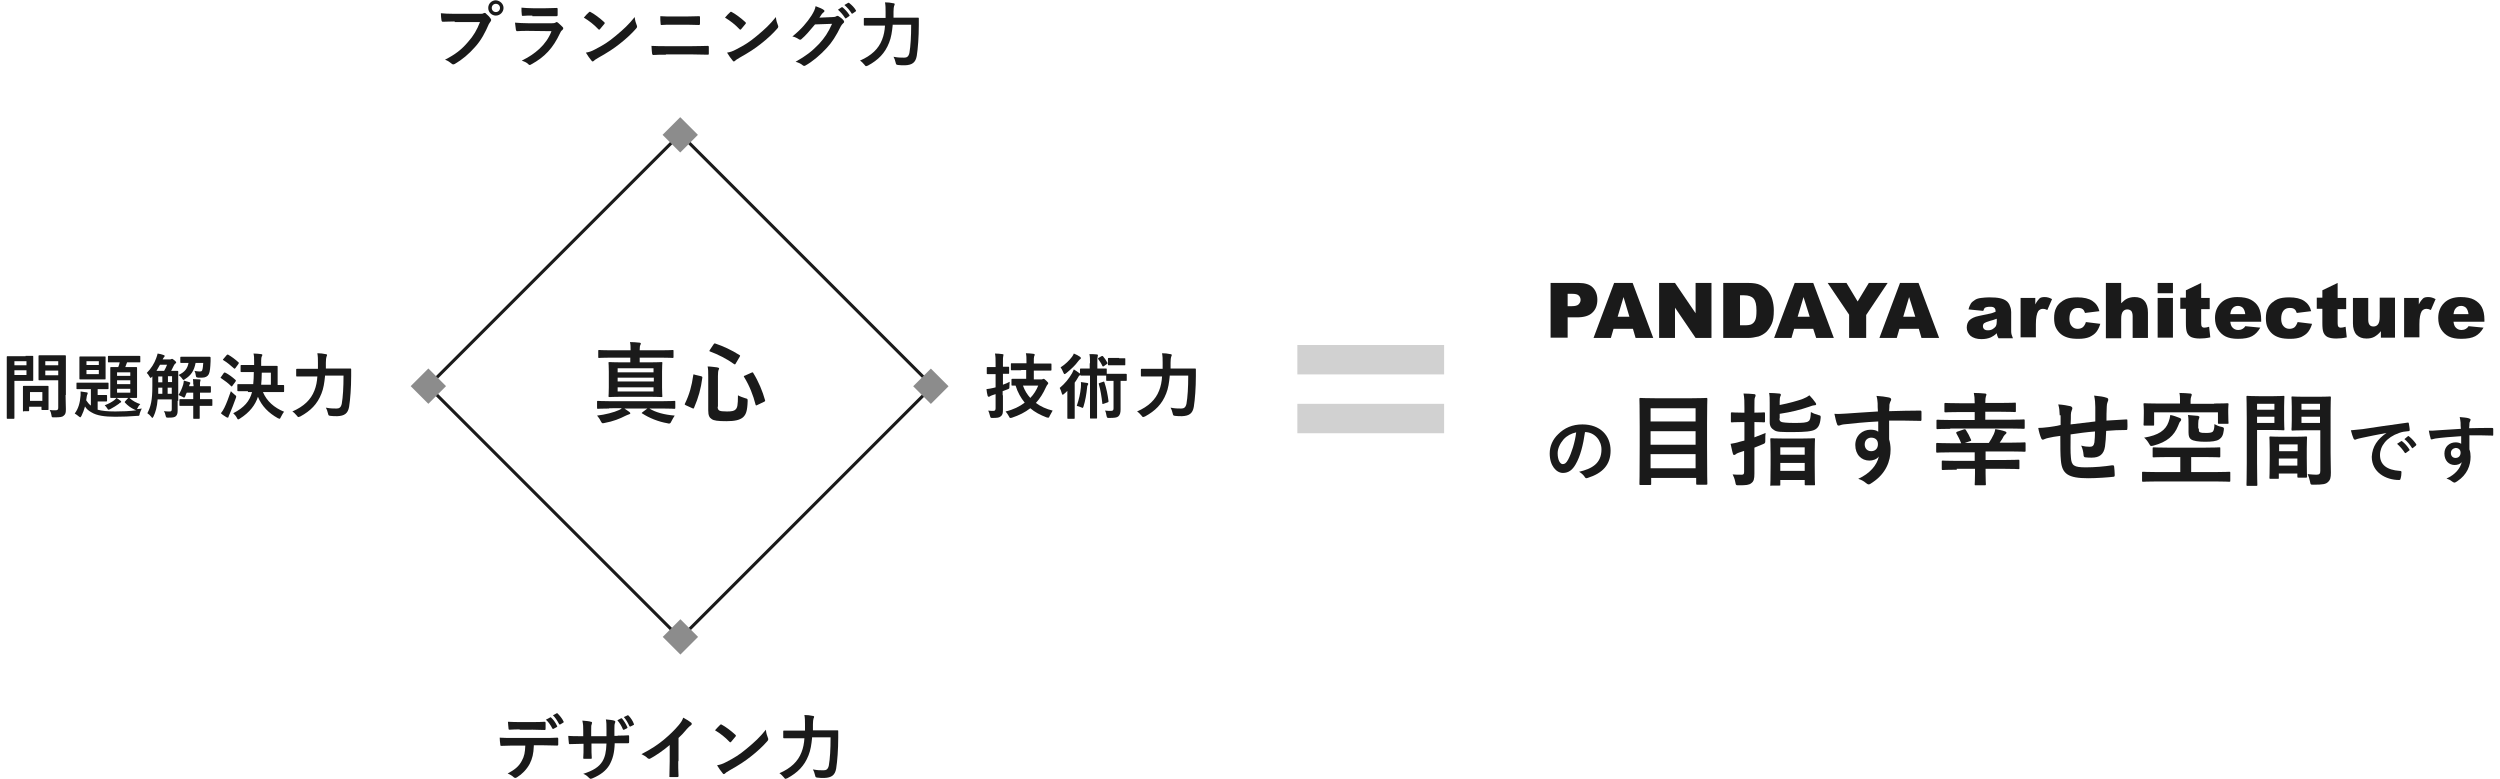 <?xml version="1.0" encoding="UTF-8"?>
<svg xmlns="http://www.w3.org/2000/svg" xmlns:xlink="http://www.w3.org/1999/xlink" version="1.0" id="レイヤー_1" x="0px" y="0px" width="850px" height="265px" viewBox="0 0 850 265" xml:space="preserve">
<g>
	<g>
		<rect x="441.1" y="117.3" fill="#D1D1D1" width="49.9" height="10"></rect>
		<rect x="441.1" y="137.3" fill="#D1D1D1" width="49.9" height="10"></rect>
	</g>
	<g>
		<path fill="#1A1A1A" d="M527.2,96.2h9.6c2.1,0,3.7,0.5,4.7,1.5s1.6,2.4,1.6,4.2c0,1.9-0.6,3.4-1.7,4.4c-1.1,1.1-2.9,1.6-5.2,1.6    H533v6.9h-5.8V96.2z M533,104.1h1.4c1.1,0,1.9-0.2,2.3-0.6s0.7-0.9,0.7-1.5c0-0.6-0.2-1.1-0.6-1.5s-1.1-0.6-2.2-0.6H533V104.1z"></path>
		<path fill="#1A1A1A" d="M555.2,111.8h-6.6l-0.9,3.1h-5.9l7-18.7h6.3l7,18.7h-6L555.2,111.8z M554,107.7L552,101l-2,6.7H554z"></path>
		<path fill="#1A1A1A" d="M564.1,96.2h5.4l7,10.3V96.2h5.4v18.7h-5.4l-7-10.3v10.3h-5.4V96.2z"></path>
		<path fill="#1A1A1A" d="M585.8,96.2h8.6c1.7,0,3.1,0.2,4.1,0.7s1.9,1.1,2.6,2c0.7,0.9,1.2,1.9,1.5,3c0.3,1.1,0.5,2.3,0.5,3.6    c0,2-0.2,3.5-0.7,4.6c-0.5,1.1-1.1,2-1.9,2.8c-0.8,0.7-1.7,1.2-2.6,1.5c-1.3,0.3-2.4,0.5-3.4,0.5h-8.6V96.2z M591.6,100.4v10.2    h1.4c1.2,0,2.1-0.1,2.6-0.4s0.9-0.7,1.2-1.4c0.3-0.7,0.4-1.7,0.4-3.2c0-2-0.3-3.3-1-4.1c-0.6-0.7-1.7-1.1-3.2-1.1H591.6z"></path>
		<path fill="#1A1A1A" d="M616.5,111.8H610l-0.9,3.1h-5.9l7-18.7h6.3l7,18.7h-6L616.5,111.8z M615.3,107.7l-2.1-6.7l-2,6.7H615.3z"></path>
		<path fill="#1A1A1A" d="M621.4,96.2h6.4l3.8,6.3l3.8-6.3h6.4l-7.3,10.9v7.8h-5.8V107L621.4,96.2z"></path>
		<path fill="#1A1A1A" d="M652.4,111.8h-6.6l-0.9,3.1h-5.9l7-18.7h6.3l7,18.7h-6L652.4,111.8z M651.2,107.7l-2.1-6.7l-2,6.7H651.2z"></path>
		<path fill="#1A1A1A" d="M674.3,105.7l-5-0.5c0.2-0.9,0.5-1.5,0.8-2s0.9-0.9,1.5-1.3c0.5-0.3,1.1-0.5,2-0.6s1.7-0.2,2.7-0.2    c1.6,0,2.8,0.1,3.7,0.3c0.9,0.2,1.7,0.5,2.4,1.1c0.4,0.4,0.8,0.9,1,1.6c0.3,0.7,0.4,1.4,0.4,2v6c0,0.6,0,1.1,0.1,1.5    c0.1,0.4,0.3,0.8,0.5,1.4h-4.9c-0.2-0.3-0.3-0.6-0.4-0.8s-0.1-0.5-0.2-0.9c-0.7,0.7-1.4,1.1-2,1.4c-0.9,0.4-2,0.6-3.2,0.6    c-1.6,0-2.8-0.4-3.7-1.1c-0.8-0.7-1.3-1.7-1.3-2.8c0-1,0.3-1.9,0.9-2.5s1.7-1.2,3.3-1.5c1.9-0.4,3.2-0.7,3.8-0.8s1.2-0.4,1.8-0.6    c0-0.6-0.1-1.1-0.4-1.3c-0.3-0.3-0.7-0.4-1.4-0.4c-0.8,0-1.5,0.1-1.9,0.4C674.8,104.7,674.5,105.1,674.3,105.7z M678.8,108.4    c-0.7,0.3-1.5,0.5-2.2,0.7c-1.1,0.3-1.7,0.6-2,0.8c-0.3,0.3-0.4,0.6-0.4,1c0,0.4,0.1,0.7,0.4,1c0.3,0.3,0.7,0.4,1.3,0.4    c0.6,0,1.1-0.1,1.6-0.4c0.5-0.3,0.8-0.6,1.1-1c0.2-0.4,0.3-0.9,0.3-1.6V108.4z"></path>
		<path fill="#1A1A1A" d="M687.1,101.3h4.9v2.2c0.5-1,1-1.6,1.4-2s1.1-0.5,1.8-0.5c0.8,0,1.6,0.2,2.5,0.7l-1.6,3.7    c-0.6-0.3-1.1-0.4-1.5-0.4c-0.7,0-1.2,0.3-1.6,0.8c-0.5,0.8-0.8,2.3-0.8,4.4v4.5h-5.2V101.3z"></path>
		<path fill="#1A1A1A" d="M709.2,109.5l4.9,0.6c-0.3,1-0.7,1.9-1.3,2.7s-1.4,1.3-2.4,1.8c-1,0.4-2.2,0.6-3.7,0.6    c-1.4,0-2.6-0.1-3.6-0.4c-1-0.3-1.8-0.7-2.5-1.3c-0.7-0.6-1.2-1.3-1.6-2.1c-0.4-0.8-0.6-1.9-0.6-3.2c0-1.4,0.2-2.6,0.7-3.5    c0.3-0.7,0.8-1.3,1.4-1.8s1.2-0.9,1.9-1.2c1-0.4,2.3-0.6,3.9-0.6c2.2,0,3.9,0.4,5.1,1.2s2,1.9,2.4,3.5l-4.9,0.6    c-0.2-0.6-0.4-1-0.8-1.3c-0.4-0.3-0.9-0.4-1.6-0.4c-0.9,0-1.6,0.3-2.1,0.9c-0.5,0.6-0.8,1.5-0.8,2.8c0,1.1,0.3,2,0.8,2.5    c0.5,0.6,1.2,0.9,2,0.9c0.7,0,1.3-0.2,1.7-0.5S709,110.3,709.2,109.5z"></path>
		<path fill="#1A1A1A" d="M716,96.2h5.2v6.9c0.7-0.7,1.4-1.3,2.1-1.6c0.7-0.3,1.5-0.5,2.5-0.5c1.4,0,2.5,0.4,3.3,1.3    c0.8,0.9,1.2,2.2,1.2,4v8.6h-5.2v-7.4c0-0.8-0.2-1.5-0.5-1.8s-0.8-0.5-1.3-0.5c-0.6,0-1.1,0.2-1.5,0.7s-0.6,1.3-0.6,2.6v6.5H716    V96.2z"></path>
		<path fill="#1A1A1A" d="M733.6,96.2h5.2v3.5h-5.2V96.2z M733.6,101.3h5.2v13.5h-5.2V101.3z"></path>
		<path fill="#1A1A1A" d="M748.4,96.2v5.1h2.9v3.8h-2.9v4.8c0,0.6,0.1,1,0.2,1.1c0.2,0.3,0.5,0.4,0.9,0.4c0.4,0,0.9-0.1,1.6-0.3    l0.4,3.6c-1.3,0.3-2.5,0.4-3.6,0.4c-1.3,0-2.2-0.2-2.9-0.5c-0.6-0.3-1.1-0.8-1.4-1.5c-0.3-0.7-0.4-1.8-0.4-3.3v-4.8h-1.9v-3.8h1.9    v-2.5L748.4,96.2z"></path>
		<path fill="#1A1A1A" d="M768.7,109.4h-10.4c0.1,0.8,0.3,1.5,0.7,1.9c0.5,0.6,1.2,0.9,2,0.9c0.5,0,1-0.1,1.5-0.4    c0.3-0.2,0.6-0.4,0.9-0.9l5.1,0.5c-0.8,1.4-1.7,2.3-2.8,2.9c-1.1,0.6-2.7,0.9-4.8,0.9c-1.8,0-3.2-0.3-4.2-0.8    c-1-0.5-1.9-1.3-2.6-2.4c-0.7-1.1-1-2.4-1-3.9c0-2.1,0.7-3.8,2-5.1s3.2-2,5.6-2c1.9,0,3.5,0.3,4.6,0.9c1.1,0.6,2,1.4,2.6,2.5    c0.6,1.1,0.9,2.6,0.9,4.3V109.4z M763.4,106.9c-0.1-1-0.4-1.7-0.8-2.2c-0.4-0.4-1-0.7-1.7-0.7c-0.8,0-1.5,0.3-2,1    c-0.3,0.4-0.5,1-0.6,1.8H763.4z"></path>
		<path fill="#1A1A1A" d="M781.2,109.5l4.9,0.6c-0.3,1-0.7,1.9-1.3,2.7s-1.4,1.3-2.4,1.8c-1,0.4-2.2,0.6-3.7,0.6    c-1.4,0-2.6-0.1-3.6-0.4c-1-0.3-1.8-0.7-2.5-1.3c-0.7-0.6-1.2-1.3-1.6-2.1c-0.4-0.8-0.6-1.9-0.6-3.2c0-1.4,0.2-2.6,0.7-3.5    c0.3-0.7,0.8-1.3,1.4-1.8s1.2-0.9,1.9-1.2c1-0.4,2.3-0.6,3.9-0.6c2.2,0,3.9,0.4,5.1,1.2s2,1.9,2.4,3.5l-4.9,0.6    c-0.2-0.6-0.4-1-0.8-1.3c-0.4-0.3-0.9-0.4-1.6-0.4c-0.9,0-1.6,0.3-2.1,0.9c-0.5,0.6-0.8,1.5-0.8,2.8c0,1.1,0.3,2,0.8,2.5    c0.5,0.6,1.2,0.9,2,0.9c0.7,0,1.3-0.2,1.7-0.5S780.9,110.3,781.2,109.5z"></path>
		<path fill="#1A1A1A" d="M794.8,96.2v5.1h2.9v3.8h-2.9v4.8c0,0.6,0.1,1,0.2,1.1c0.2,0.3,0.5,0.4,0.9,0.4c0.4,0,0.9-0.1,1.6-0.3    l0.4,3.6c-1.3,0.3-2.5,0.4-3.6,0.4c-1.3,0-2.2-0.2-2.9-0.5c-0.6-0.3-1.1-0.8-1.4-1.5c-0.3-0.7-0.4-1.8-0.4-3.3v-4.8h-1.9v-3.8h1.9    v-2.5L794.8,96.2z"></path>
		<path fill="#1A1A1A" d="M814.3,114.8h-4.8v-2.2c-0.7,0.9-1.5,1.5-2.2,1.9c-0.7,0.4-1.6,0.6-2.7,0.6c-1.4,0-2.5-0.4-3.4-1.3    c-0.8-0.9-1.2-2.2-1.2-3.9v-8.6h5.2v7.4c0,0.9,0.2,1.5,0.5,1.8c0.3,0.4,0.8,0.5,1.3,0.5c0.6,0,1.1-0.2,1.5-0.7    c0.4-0.5,0.6-1.3,0.6-2.6v-6.5h5.2V114.8z"></path>
		<path fill="#1A1A1A" d="M817.5,101.3h4.9v2.2c0.5-1,1-1.6,1.4-2s1.1-0.5,1.8-0.5c0.8,0,1.6,0.2,2.5,0.7l-1.6,3.7    c-0.6-0.3-1.1-0.4-1.5-0.4c-0.7,0-1.2,0.3-1.6,0.8c-0.5,0.8-0.8,2.3-0.8,4.4v4.5h-5.2V101.3z"></path>
		<path fill="#1A1A1A" d="M844.6,109.4h-10.4c0.1,0.8,0.3,1.5,0.7,1.9c0.5,0.6,1.2,0.9,2,0.9c0.5,0,1-0.1,1.5-0.4    c0.3-0.2,0.6-0.4,0.9-0.9l5.1,0.5c-0.8,1.4-1.7,2.3-2.8,2.9c-1.1,0.6-2.7,0.9-4.8,0.9c-1.8,0-3.2-0.3-4.2-0.8    c-1-0.5-1.9-1.3-2.6-2.4c-0.7-1.1-1-2.4-1-3.9c0-2.1,0.7-3.8,2-5.1s3.2-2,5.6-2c1.9,0,3.5,0.3,4.6,0.9c1.1,0.6,2,1.4,2.6,2.5    c0.6,1.1,0.9,2.6,0.9,4.3V109.4z M839.3,106.9c-0.1-1-0.4-1.7-0.8-2.2c-0.4-0.4-1-0.7-1.7-0.7c-0.8,0-1.5,0.3-2,1    c-0.3,0.4-0.5,1-0.6,1.8H839.3z"></path>
	</g>
	<g>
		<g>
			<g>
				<path fill="#1A1A1A" d="M557.8,164.9c-0.3,0-0.4,0-0.4-0.4c0-0.2,0.1-2.5,0.1-12.8V145c0-6.8-0.1-9.1-0.1-9.3      c0-0.3,0-0.4,0.4-0.4c0.2,0,1.4,0.1,4.8,0.1h12.7c3.3,0,4.5-0.1,4.8-0.1c0.3,0,0.4,0,0.4,0.4c0,0.2-0.1,2.5-0.1,8.2v7.8      c0,10.3,0.1,12.5,0.1,12.7c0,0.3,0,0.4-0.4,0.4h-3c-0.3,0-0.4,0-0.4-0.4v-1.9h-15.3v2c0,0.3,0,0.4-0.4,0.4H557.8z M561.2,143.3      h15.3v-4.5h-15.3V143.3z M576.5,151.2v-4.6h-15.3v4.6H576.5z M576.5,159.2v-4.8h-15.3v4.8H576.5z"></path>
				<path fill="#1A1A1A" d="M596.5,154c0,2.4,0,5.3,0,7c0,1.8-0.2,2.7-1.1,3.3c-0.7,0.6-1.8,0.7-4.1,0.7c-1.1,0-1.1,0-1.3-1.1      c-0.2-1.1-0.6-2-0.9-2.6c0.9,0.1,1.8,0.1,3,0.1c0.7,0,0.9-0.2,0.9-1v-7.1l-1.8,0.6c-0.6,0.2-0.9,0.4-1.1,0.6      c-0.2,0.1-0.4,0.2-0.5,0.2c-0.2,0-0.3-0.1-0.4-0.4c-0.3-0.9-0.5-2.2-0.8-3.4c1.1-0.2,1.9-0.3,3.1-0.7c0.5-0.1,1-0.3,1.6-0.4      v-6.3h-0.8c-2.4,0-3.2,0.1-3.4,0.1c-0.4,0-0.4,0-0.4-0.4v-2.6c0-0.3,0-0.4,0.4-0.4c0.2,0,1,0.1,3.4,0.1h0.8v-1.6      c0-2.2,0-3.3-0.3-4.9c1.3,0,2.5,0.1,3.6,0.2c0.3,0,0.5,0.2,0.5,0.4c0,0.3-0.1,0.5-0.2,0.7c-0.2,0.4-0.2,1.1-0.2,3.5v1.7      c2.3,0,3-0.1,3.2-0.1c0.3,0,0.4,0,0.4,0.4v2.6c0,0.3,0,0.4-0.4,0.4c-0.2,0-1-0.1-3.2-0.1v5.2c1.3-0.5,2.6-1,3.8-1.5      c-0.1,0.6-0.1,1.5-0.1,2.4c0,1.1,0,1.1-1,1.5l-2.7,1.1V154z M605,142.3c0,0.8,0.3,1,0.8,1.2c0.4,0.1,1.5,0.3,4.3,0.3      c2.8,0,4.2-0.1,4.8-0.6c0.6-0.4,0.7-1.2,0.8-3.1c0.7,0.4,1.4,0.7,2.5,1c0.9,0.2,0.9,0.3,0.8,1.2c-0.2,2.1-0.8,3.1-1.8,3.7      c-1.1,0.7-3.7,0.9-7.4,0.9c-4.2,0-5.6,0-6.5-0.6c-1-0.6-1.6-1.3-1.6-2.8v-6.5c0-1.5,0-2.4-0.2-3.4c1.1,0,2.3,0.1,3.4,0.2      c0.4,0,0.6,0.2,0.6,0.4c0,0.3-0.1,0.4-0.2,0.6c-0.1,0.3-0.2,0.5-0.2,1.8v1.1c3.1-0.6,6-1.4,7.9-2.1c1-0.4,1.7-0.8,2.2-1.2      c0.8,0.8,1.4,1.6,2,2.4c0.2,0.3,0.3,0.4,0.3,0.6c0,0.3-0.2,0.4-0.7,0.4c-0.3,0-0.9,0.2-1.7,0.5c-2.9,1-6,1.8-10,2.4V142.3z       M602.2,165.2c-0.3,0-0.3,0-0.3-0.3c0-0.2,0.1-1.3,0.1-6.9v-3.6c0-3.7-0.1-4.7-0.1-5c0-0.3,0-0.4,0.3-0.4c0.2,0,1.2,0.1,4.1,0.1      h6.3c2.9,0,3.9-0.1,4.1-0.1c0.4,0,0.4,0,0.4,0.4c0,0.2-0.1,1.3-0.1,4.4v4.1c0,5.6,0.1,6.6,0.1,6.8c0,0.3,0,0.3-0.4,0.3H614      c-0.3,0-0.4,0-0.4-0.3v-1.5h-8.3v1.6c0,0.3,0,0.3-0.4,0.3H602.2z M605.3,154.6h8.3v-2.5h-8.3V154.6z M613.6,160.1v-2.7h-8.3v2.7      H613.6z"></path>
				<path fill="#1A1A1A" d="M638.4,137.1c-0.1-1-0.1-1.5-0.4-2.5c1.5,0.1,3.2,0.3,4,0.5c0.6,0.1,1,0.3,1,0.7c0,0.3-0.1,0.4-0.3,0.8      c-0.1,0.2-0.2,0.6-0.3,1c0,0.4,0,0.9-0.1,2.2c3.7-0.1,7.2-0.2,10.5-0.2c0.4,0,0.5,0.1,0.5,0.5c0,0.9,0,1.8,0,2.6      c0,0.4-0.2,0.5-0.6,0.4c-3.6-0.1-6.9-0.1-10.4-0.1c0,2.1,0,4.3,0,6.4c0.3,0.9,0.5,2.3,0.5,3.4c0,4-1.6,8.2-6.1,11.2      c-0.6,0.4-1,0.7-1.3,0.7c-0.3,0-0.7-0.2-1-0.5c-0.8-0.7-1.7-1.1-2.6-1.4c4-1.8,6.4-4.7,7-7.6c-0.7,1-2.1,1.4-3.2,1.4      c-2.7,0-4.8-2-4.8-5.3c0-3.2,2.4-5.2,5.2-5.2c1,0,2.1,0.2,2.6,0.7c0-1.2,0-2.4,0-3.5c-4.3,0.2-9.1,0.7-11.8,1      c-0.8,0.1-1.3,0.4-1.6,0.4c-0.3,0-0.5-0.1-0.6-0.5c-0.3-0.7-0.6-2.1-0.9-3.5c1.3,0.1,2.4,0,4.2-0.1c2.1-0.2,6.5-0.4,10.6-0.7      C638.4,138.9,638.4,138,638.4,137.1z M634,151.1c0,1.5,1,2.3,2.2,2.3c1.3,0,2.3-0.8,2.3-2.4c0-1.4-0.9-2.2-2.3-2.2      C635.2,148.8,634,149.5,634,151.1z"></path>
				<path fill="#1A1A1A" d="M665.3,159.7c-3.4,0-4.4,0.1-4.7,0.1c-0.3,0-0.4,0-0.4-0.4V157c0-0.4,0-0.4,0.4-0.4      c0.2,0,1.3,0.1,4.7,0.1h6.1v-2.9H663c-3,0-4.1,0.1-4.3,0.1c-0.3,0-0.4,0-0.4-0.4V151c0-0.3,0-0.4,0.4-0.4c0.2,0,1.3,0.1,4.3,0.1      h3.8c-0.5-1.3-1.1-2.4-1.6-3.3c-0.2-0.3-0.1-0.4,0.2-0.6l2.3-0.8c0.4-0.1,0.5-0.1,0.7,0.2c0.7,1.1,1.2,2,1.7,3.2      c0.2,0.4,0.1,0.5-0.3,0.6l-1.8,0.6h8.2c0.6-0.9,1.2-1.9,1.7-3c0.2-0.5,0.4-1,0.5-1.7c1.2,0.2,2.3,0.4,3.4,0.8      c0.2,0.1,0.4,0.2,0.4,0.4c0,0.2-0.1,0.4-0.3,0.5c-0.2,0.1-0.4,0.4-0.7,0.8c-0.3,0.7-0.8,1.4-1.3,2.1h4.1c3,0,4.1-0.1,4.3-0.1      c0.3,0,0.4,0,0.4,0.4v2.4c0,0.3,0,0.4-0.4,0.4c-0.2,0-1.3-0.1-4.3-0.1h-8.9v2.9h6.4c3.3,0,4.4-0.1,4.7-0.1c0.3,0,0.4,0,0.4,0.4      v2.4c0,0.4,0,0.4-0.4,0.4c-0.2,0-1.3-0.1-4.7-0.1h-6.4v1.6c0,2.3,0.1,3.4,0.1,3.6c0,0.3,0,0.4-0.4,0.4h-3c-0.4,0-0.4,0-0.4-0.4      c0-0.2,0.1-1.2,0.1-3.6v-1.6H665.3z M663.1,145.8c-3.1,0-4.1,0.1-4.3,0.1c-0.3,0-0.4,0-0.4-0.4v-2.4c0-0.3,0-0.4,0.4-0.4      c0.2,0,1.3,0.1,4.3,0.1h8.3v-2.7h-5.2c-3.4,0-4.5,0.1-4.7,0.1c-0.3,0-0.4,0-0.4-0.4v-2.4c0-0.3,0-0.4,0.4-0.4      c0.2,0,1.4,0.1,4.7,0.1h5.2c0-1.7-0.1-2.5-0.3-3.5c1.3,0,2.7,0.1,3.8,0.2c0.3,0,0.5,0.2,0.5,0.3c0,0.2-0.1,0.4-0.2,0.7      c-0.1,0.3-0.2,0.9-0.2,2.2h5.4c3.4,0,4.5-0.1,4.7-0.1c0.3,0,0.3,0,0.3,0.4v2.4c0,0.3,0,0.4-0.3,0.4c-0.2,0-1.4-0.1-4.7-0.1h-5.4      v2.7h8.7c3.1,0,4.1-0.1,4.3-0.1c0.3,0,0.4,0,0.4,0.4v2.4c0,0.3,0,0.4-0.4,0.4c-0.2,0-1.3-0.1-4.3-0.1H663.1z"></path>
				<path fill="#1A1A1A" d="M700.3,141.2c-0.1-1.8-0.1-2.3-0.5-3.7c1.7,0.1,3.2,0.4,4.1,0.6c0.4,0.1,0.7,0.4,0.7,0.7      c0,0.2-0.1,0.5-0.2,0.7c-0.2,0.5-0.3,1-0.3,1.5c0,0.8,0,2.1-0.1,3.3c2.4-0.3,6-0.7,8.4-1c0-1.7,0-3.6,0-4.9      c0-1.3-0.1-2.6-0.4-3.9c2.1,0.2,3.3,0.4,4.1,0.7c0.5,0.1,0.7,0.3,0.7,0.7c0,0.3-0.1,0.6-0.2,0.7c-0.2,0.6-0.3,1-0.3,1.6      c-0.1,1.9-0.1,3.2-0.1,4.8c2.8-0.2,4.8-0.3,6.7-0.4c0.3,0,0.4,0,0.4,0.3c0,0.9,0.1,1.9,0,2.8c0,0.4-0.1,0.5-0.4,0.5      c-2.3,0-4.5,0.1-6.8,0.3c-0.1,2.3-0.2,4-0.4,5.3c-0.4,2.7-1.9,3.8-4.5,3.8c-0.6,0-1.4,0-2.1-0.1c-0.5,0-0.7-0.3-0.7-0.9      c-0.1-1.1-0.3-2-0.8-3.1c1.1,0.3,2.1,0.4,2.9,0.4c0.9,0,1.4-0.3,1.6-1.5c0.1-1.1,0.2-2.3,0.2-3.7c-2.7,0.2-5.7,0.6-8.3,1      c0,3.8-0.1,5.8,0.1,7.8c0.2,2.8,1,3.4,5.1,3.4c3,0,6.3-0.3,8.9-0.7c0.5,0,0.6,0,0.7,0.4c0.1,0.7,0.2,2.2,0.2,2.9      c0,0.4-0.1,0.6-0.4,0.6c-1.6,0.2-5.8,0.5-8.6,0.5c-6.9,0-8.9-1.5-9.3-6c-0.2-1.9-0.2-4.8-0.2-8.4c-1.7,0.2-2.8,0.4-4.1,0.7      c-0.4,0.1-0.9,0.2-1.5,0.5c-0.4,0.2-0.7,0.1-0.9-0.4c-0.4-0.9-0.8-2.3-1-3.5c0.7,0,2.2-0.1,3.7-0.3c1-0.1,2.6-0.4,3.9-0.7V141.2      z"></path>
				<path fill="#1A1A1A" d="M733,163.7c-3.1,0-4.1,0.1-4.3,0.1c-0.3,0-0.4,0-0.4-0.4v-2.7c0-0.3,0-0.3,0.4-0.3      c0.2,0,1.3,0.1,4.3,0.1h8.3v-5.1h-4.3c-3.3,0-4.5,0.1-4.7,0.1c-0.4,0-0.4,0-0.4-0.4v-2.6c0-0.3,0-0.4,0.4-0.4      c0.2,0,1.4,0.1,4.7,0.1h12.8c3.3,0,4.5-0.1,4.7-0.1c0.4,0,0.4,0,0.4,0.4v2.6c0,0.3,0,0.4-0.4,0.4c-0.2,0-1.4-0.1-4.7-0.1h-4.8      v5.1h8.6c3.1,0,4.1-0.1,4.3-0.1c0.3,0,0.4,0,0.4,0.3v2.7c0,0.3,0,0.4-0.4,0.4c-0.2,0-1.3-0.1-4.3-0.1H733z M752.8,137.2      c3.1,0,4.3-0.1,4.5-0.1c0.3,0,0.4,0,0.4,0.4c0,0.2-0.1,0.8-0.1,1.6v1.2c0,2.8,0.1,3.2,0.1,3.4c0,0.4,0,0.4-0.4,0.4h-2.8      c-0.3,0-0.4,0-0.4-0.4v-3.5h-21.7v4.1c0,0.4,0,0.4-0.4,0.4h-2.8c-0.3,0-0.4,0-0.4-0.4c0-0.2,0.1-0.7,0.1-3.7v-1.1      c0-1.2-0.1-1.8-0.1-2c0-0.4,0-0.4,0.4-0.4c0.2,0,1.4,0.1,4.5,0.1h7.5v-1.1c0-0.8,0-1.7-0.2-2.5c1.3,0,2.5,0.1,3.7,0.2      c0.3,0,0.5,0.2,0.5,0.4c0,0.2-0.1,0.4-0.2,0.7c-0.1,0.3-0.2,0.7-0.2,1.3v1.1H752.8z M741.1,142.1c0.3,0.1,0.5,0.3,0.5,0.6      c0,0.2-0.1,0.4-0.4,0.7c-0.2,0.2-0.3,0.6-0.7,1.5c-1.3,3.2-3.7,5.4-8.3,6.6c-0.9,0.2-1,0.3-1.5-0.6c-0.5-0.9-1.1-1.6-1.7-2.1      c4.9-0.8,7.3-2.5,8.3-5.3c0.3-0.8,0.5-1.6,0.6-2.4C739.1,141.3,740,141.7,741.1,142.1z M747.6,145.7c0,0.7,0,1.1,0.3,1.2      c0.4,0.3,1.3,0.3,2.2,0.3c1.1,0,1.8-0.1,2.2-0.4c0.4-0.4,0.6-1.1,0.6-2.6c0.7,0.4,1.6,0.8,2.3,0.9c0.9,0.2,1,0.3,0.9,1.1      c-0.2,1.8-0.7,2.6-1.6,3.2c-0.9,0.6-2.5,0.8-4.8,0.8c-2.3,0-4-0.3-4.7-0.8c-0.6-0.4-0.9-1-0.9-2.4v-2.6c0-1.5,0-2.3-0.2-3.3      c1.2,0.1,2.5,0.2,3.4,0.3c0.3,0.1,0.5,0.2,0.5,0.4c0,0.2-0.1,0.4-0.2,0.7c-0.1,0.2-0.2,0.6-0.2,1.6V145.7z"></path>
				<path fill="#1A1A1A" d="M772.9,134.7c2.2,0,3.2-0.1,3.5-0.1c0.3,0,0.3,0,0.3,0.4c0,0.2-0.1,1.2-0.1,3.3v4.3      c0,2.1,0.1,3.1,0.1,3.3c0,0.4,0,0.4-0.3,0.4c-0.2,0-1.2-0.1-3.5-0.1h-5.5v11.2c0,4.8,0.1,7.1,0.1,7.4c0,0.3,0,0.4-0.4,0.4h-2.9      c-0.3,0-0.4,0-0.4-0.4c0-0.2,0.1-2.6,0.1-7.4v-15c0-4.8-0.1-7.2-0.1-7.4c0-0.4,0-0.4,0.4-0.4c0.2,0,1.5,0.1,4,0.1H772.9z       M767.4,137.3v2h5.9v-2H767.4z M773.3,141.7h-5.9v2.1h5.9V141.7z M772,162.8c-0.3,0-0.4,0-0.4-0.4c0-0.2,0.1-1.1,0.1-6.3v-3      c0-3-0.1-4.1-0.1-4.3c0-0.3,0-0.4,0.4-0.4c0.2,0,1.1,0.1,3.7,0.1h4.6c2.6,0,3.4-0.1,3.7-0.1c0.3,0,0.4,0,0.4,0.4      c0,0.2-0.1,1.2-0.1,3.7v3.4c0,5,0.1,5.9,0.1,6.1c0,0.3,0,0.4-0.4,0.4h-2.5c-0.3,0-0.4,0-0.4-0.4V161h-6.3v1.4      c0,0.4,0,0.4-0.4,0.4H772z M774.9,153.4h6.3v-2.3h-6.3V153.4z M781.1,158.3v-2.4h-6.3v2.4H781.1z M792.4,153.8      c0,2.4,0.1,5.2,0.1,6.9c0,1.7-0.2,2.5-1,3.2c-0.7,0.7-1.7,0.9-4.9,0.9c-1,0-1,0-1.2-1.1c-0.2-1-0.5-1.8-0.8-2.5      c1.1,0.1,2.2,0.2,2.9,0.2c1.1,0,1.4-0.3,1.4-1.3v-13.8h-5.6c-2.7,0-3.6,0.1-3.8,0.1c-0.3,0-0.4,0-0.4-0.4c0-0.2,0.1-1,0.1-3      v-4.8c0-2-0.1-2.8-0.1-3c0-0.4,0-0.4,0.4-0.4c0.2,0,1.1,0.1,3.8,0.1h5c2.7,0,3.6-0.1,3.8-0.1c0.3,0,0.4,0,0.4,0.4      c0,0.2-0.1,1.6-0.1,4.6V153.8z M782.5,137.3v2h6.3v-2H782.5z M788.8,143.8v-2.1h-6.3v2.1H788.8z"></path>
			</g>
		</g>
		<g>
			<g>
				<path fill="#1A1A1A" d="M538.9,146.9c-0.6,4.3-1.6,8.3-3.2,11c-1.1,1.9-2.4,2.9-4.3,2.9c-2.2,0-4.5-2.4-4.5-6.6      c0-2.5,1-4.8,2.9-6.6c2.1-2.1,4.8-3.3,8.2-3.3c6.1,0,9.6,3.8,9.6,8.9c0,4.8-2.7,7.7-7.8,9.3c-0.5,0.2-0.8,0.1-1.1-0.5      c-0.3-0.4-0.8-1-1.8-1.6c4.3-1,7.6-2.8,7.6-7.6c0-3-2.3-5.9-5.7-5.9H538.9z M531.6,149.4c-1.2,1.4-2,3.1-2,4.7      c0,2.4,0.9,3.7,1.7,3.7c0.7,0,1.2-0.3,1.9-1.6c1.1-2.1,2.3-5.8,2.7-9.2C534.2,147.4,532.8,148.1,531.6,149.4z"></path>
			</g>
		</g>
		<g>
			<g>
				<path fill="#1A1A1A" d="M811.4,147.2c-3.1,0.6-5.8,1.1-8.5,1.7c-1,0.2-1.2,0.3-1.6,0.4c-0.2,0.1-0.4,0.2-0.6,0.2      c-0.2,0-0.4-0.2-0.5-0.4c-0.3-0.7-0.6-1.6-0.9-2.8c1.3-0.1,2-0.2,4-0.4c3.1-0.5,8.7-1.3,15.2-2.2c0.4-0.1,0.5,0.1,0.5,0.3      c0.1,0.6,0.3,1.5,0.3,2.2c0,0.3-0.2,0.4-0.5,0.4c-1.2,0.1-2,0.2-3.1,0.6c-4.3,1.5-6.5,4.5-6.5,7.5c0,3.3,2.3,5.1,6.7,5.4      c0.4,0,0.6,0.1,0.6,0.4c0,0.7-0.1,1.6-0.3,2.2c-0.1,0.4-0.2,0.5-0.5,0.5c-4.5,0-9.3-2.6-9.3-7.9      C806.6,151.7,808.4,149.3,811.4,147.2L811.4,147.2z M816.4,150c0.1-0.1,0.2-0.1,0.4,0.1c0.8,0.6,1.7,1.6,2.4,2.7      c0.1,0.2,0.1,0.3-0.1,0.4l-1.1,0.8c-0.2,0.1-0.3,0.1-0.4-0.1c-0.8-1.2-1.6-2.1-2.6-3L816.4,150z M818.7,148.3      c0.2-0.1,0.2-0.1,0.4,0.1c0.9,0.7,1.8,1.7,2.4,2.6c0.1,0.2,0.1,0.3-0.1,0.5l-1,0.8c-0.2,0.2-0.3,0.1-0.4-0.1      c-0.7-1.1-1.5-2.1-2.5-2.9L818.7,148.3z"></path>
				<path fill="#1A1A1A" d="M836.6,143.7c-0.1-0.7-0.1-1.1-0.3-1.9c1.1,0.1,2.4,0.2,3,0.4c0.4,0.1,0.7,0.3,0.7,0.5      c0,0.2-0.1,0.3-0.2,0.6c-0.1,0.2-0.2,0.4-0.2,0.7c0,0.3,0,0.7-0.1,1.6c2.7-0.1,5.3-0.1,7.8-0.1c0.3,0,0.4,0.1,0.4,0.4      c0,0.6,0,1.3,0,1.9c0,0.3-0.1,0.4-0.4,0.3c-2.6-0.1-5.1-0.1-7.7-0.1c0,1.6,0,3.2,0,4.8c0.3,0.7,0.4,1.7,0.4,2.5      c0,3-1.2,6.1-4.5,8.3c-0.4,0.3-0.8,0.5-1,0.5s-0.5-0.2-0.8-0.4c-0.6-0.5-1.3-0.8-1.9-1c3-1.3,4.7-3.5,5.2-5.6      c-0.5,0.7-1.5,1-2.4,1c-2,0-3.5-1.5-3.5-3.9c0-2.4,1.8-3.8,3.8-3.8c0.8,0,1.5,0.2,1.9,0.5c0-0.9,0-1.8,0-2.6      c-3.2,0.2-6.8,0.5-8.8,0.8c-0.6,0.1-1,0.3-1.2,0.3c-0.3,0-0.4-0.1-0.4-0.4c-0.2-0.5-0.4-1.5-0.6-2.6c0.9,0.1,1.7,0,3.1-0.1      c1.5-0.1,4.8-0.3,7.8-0.5C836.6,145,836.6,144.4,836.6,143.7z M833.3,154c0,1.1,0.7,1.7,1.6,1.7c0.9,0,1.7-0.6,1.7-1.8      c0-1-0.7-1.6-1.7-1.6C834.2,152.4,833.3,152.9,833.3,154z"></path>
			</g>
		</g>
	</g>
	<path fill="#1A1A1A" d="M231.3,217.8l-86.5-86.5l86.5-86.5l86.5,86.5L231.3,217.8z M146.3,131.3l85,85l85-85l-85-85L146.3,131.3z"></path>
	
		<rect x="227.1" y="41.6" transform="matrix(0.707 0.707 -0.707 0.707 100.129 -150.136)" fill="#8C8C8C" width="8.5" height="8.5"></rect>
	
		<rect x="141.4" y="127.1" transform="matrix(0.707 0.707 -0.707 0.707 135.528 -64.55)" fill="#8C8C8C" width="8.5" height="8.5"></rect>
	
		<rect x="227.1" y="212.3" transform="matrix(0.707 0.707 -0.707 0.707 220.874 -100.122)" fill="#8C8C8C" width="8.5" height="8.5"></rect>
	
		<rect x="312.3" y="127.1" transform="matrix(0.707 0.707 -0.707 0.707 185.559 -185.335)" fill="#8C8C8C" width="8.5" height="8.5"></rect>
	<g>
		<g>
			<path fill="#1A1A1A" d="M154.6,7.3c-1.6,0-2.9,0.1-4,0.1c-0.3,0-0.4-0.1-0.5-0.5c-0.1-0.5-0.2-1.7-0.2-2.4     c1.1,0.1,2.4,0.2,4.6,0.2h8.6c0.7,0,1,0,1.3-0.2c0.1-0.1,0.3-0.1,0.4-0.1c0.1,0,0.3,0,0.4,0.2c0.6,0.5,1.2,1.1,1.6,1.7     c0.1,0.2,0.2,0.3,0.2,0.5c0,0.1-0.1,0.3-0.2,0.5c-0.2,0.2-0.3,0.5-0.6,0.9c-1.2,2.8-2.6,5.5-4.7,7.8c-2.1,2.4-4.4,4.3-6.8,5.7     c-0.2,0.1-0.4,0.2-0.6,0.2c-0.2,0-0.4-0.1-0.6-0.3c-0.6-0.5-1.3-1-2.2-1.3c3.5-1.8,5.6-3.4,7.8-6c1.9-2.1,3.1-4.2,4.1-6.8H154.6z      M171.2,2.7c0,1.4-1.2,2.6-2.6,2.6c-1.4,0-2.6-1.1-2.6-2.6c0-1.5,1.2-2.6,2.6-2.6C170,0.2,171.2,1.3,171.2,2.7z M167.2,2.7     c0,0.8,0.6,1.4,1.4,1.4c0.8,0,1.4-0.6,1.4-1.4c0-0.8-0.6-1.4-1.4-1.4C167.8,1.3,167.2,1.9,167.2,2.7z"></path>
			<path fill="#1A1A1A" d="M179.4,10.5c-1.2,0-2.4,0-3.6,0.1c-0.2,0-0.3-0.1-0.4-0.5c-0.1-0.6-0.2-1.5-0.3-2.4     c1.4,0.1,2.8,0.2,4.4,0.2h8.2c0.4,0,0.9,0,1.3-0.3c0.1-0.1,0.2-0.1,0.3-0.1c0.1,0,0.2,0.1,0.4,0.2c0.6,0.5,1.2,1.1,1.6,1.5     c0.2,0.2,0.2,0.3,0.2,0.5c0,0.1-0.1,0.3-0.3,0.5c-0.4,0.3-0.6,0.6-0.8,1.1c-2.4,5.1-5.2,8.1-9.8,10.6c-0.2,0.1-0.3,0.2-0.5,0.2     c-0.2,0-0.3-0.1-0.5-0.3c-0.6-0.6-1.4-0.9-2.2-1.2c4.4-2.1,8.4-5.4,10.1-10L179.4,10.5z M181,5.3c-1.1,0-2.3,0-3.3,0.1     c-0.2,0-0.3-0.1-0.3-0.5c-0.1-0.5-0.1-1.6-0.1-2.3c1.5,0.1,2.2,0.2,3.9,0.2h4.3c1.6,0,2.8-0.1,3.8-0.1c0.2,0,0.3,0.1,0.3,0.4     c0,0.6,0,1.3,0,1.9c0,0.4-0.1,0.5-0.4,0.5c-0.8,0-1.9,0-3.4,0H181z"></path>
			<path fill="#1A1A1A" d="M200.2,4.2c0.1-0.1,0.2-0.2,0.3-0.2c0.1,0,0.2,0,0.3,0.1c1.2,0.6,3.2,2.1,4.6,3.4     c0.1,0.1,0.2,0.2,0.2,0.3c0,0.1,0,0.2-0.1,0.3c-0.4,0.5-1.2,1.4-1.5,1.8c-0.1,0.1-0.2,0.2-0.3,0.2s-0.2-0.1-0.3-0.2     c-1.4-1.5-3.2-2.9-4.9-3.9C199,5.4,199.7,4.6,200.2,4.2z M202.3,16.8c2.9-1.5,4.5-2.5,6.9-4.5c2.9-2.4,4.5-3.9,6.6-6.5     c0.1,1.2,0.4,2,0.7,2.8c0.1,0.2,0.1,0.3,0.1,0.5c0,0.2-0.1,0.4-0.4,0.7c-1.3,1.5-3.3,3.4-5.5,5.1c-2,1.6-4,2.9-7.2,4.7     c-1.1,0.6-1.4,0.9-1.6,1.1c-0.1,0.1-0.3,0.2-0.4,0.2c-0.1,0-0.3-0.1-0.4-0.3c-0.6-0.7-1.3-1.7-1.9-2.7     C200.3,17.7,201,17.5,202.3,16.8z"></path>
			<path fill="#1A1A1A" d="M226.4,18.6c-1.6,0-3.1,0-4.3,0.1c-0.2,0-0.3-0.1-0.4-0.5c-0.1-0.6-0.1-1.4-0.2-2.6     c1.7,0.1,3.5,0.1,5,0.1h8.7c2.7,0,4.3-0.1,5.4-0.1c0.3,0,0.4,0.1,0.4,0.4c0,0.7,0,1.4,0,2.1c0,0.4,0,0.5-0.4,0.5     c-1.2,0-3.6-0.1-5.3-0.1H226.4z M228.6,8.4c-1.5,0-2.6,0-3.7,0.1c-0.2,0-0.3-0.1-0.3-0.5c-0.1-0.7-0.1-1.6-0.1-2.5     c1.5,0.1,2.6,0.1,4.1,0.1h4.8c1.8,0,3.3-0.1,4.3-0.1c0.2,0,0.3,0.1,0.3,0.4c0,0.7,0,1.4,0,2.1c0,0.3-0.1,0.5-0.3,0.5     c-1.1,0-2.7-0.1-4.2-0.1H228.6z"></path>
			<path fill="#1A1A1A" d="M248.2,4.2c0.1-0.1,0.2-0.2,0.3-0.2c0.1,0,0.2,0,0.3,0.1c1.2,0.6,3.2,2.1,4.6,3.4     c0.1,0.1,0.2,0.2,0.2,0.3c0,0.1,0,0.2-0.1,0.3c-0.4,0.5-1.2,1.4-1.5,1.8c-0.1,0.1-0.2,0.2-0.3,0.2s-0.2-0.1-0.3-0.2     c-1.4-1.5-3.2-2.9-4.9-3.9C247,5.4,247.7,4.6,248.2,4.2z M250.3,16.8c2.9-1.5,4.5-2.5,6.9-4.5c2.9-2.4,4.5-3.9,6.6-6.5     c0.1,1.2,0.4,2,0.7,2.8c0.1,0.2,0.1,0.3,0.1,0.5c0,0.2-0.1,0.4-0.4,0.7c-1.3,1.5-3.3,3.4-5.5,5.1c-2,1.6-4,2.9-7.2,4.7     c-1.1,0.6-1.4,0.9-1.6,1.1c-0.1,0.1-0.3,0.2-0.4,0.2c-0.1,0-0.3-0.1-0.4-0.3c-0.6-0.7-1.3-1.7-1.9-2.7     C248.3,17.7,249,17.5,250.3,16.8z"></path>
			<path fill="#1A1A1A" d="M283.2,5.8c0.6,0,0.9-0.1,1.2-0.3c0.1-0.1,0.2-0.1,0.3-0.1c0.1,0,0.2,0,0.4,0.1c0.6,0.4,1.2,0.8,1.6,1.3     c0.2,0.2,0.3,0.4,0.3,0.6c0,0.2-0.1,0.4-0.3,0.5c-0.3,0.3-0.6,0.6-0.8,1c-1.6,3.3-3.1,5.6-4.8,7.4c-2.1,2.3-4.9,4.7-7.3,6     c-0.1,0.1-0.3,0.1-0.4,0.1c-0.2,0-0.4-0.1-0.6-0.3c-0.6-0.5-1.3-0.8-2.3-1.1c3.7-2.1,5.6-3.6,8-6.1c1.9-2.1,3-3.7,4.4-6.8     l-5.8,0.2c-2,2.4-3.2,3.8-4.5,4.9c-0.2,0.2-0.3,0.3-0.5,0.3c-0.1,0-0.2,0-0.4-0.1c-0.6-0.4-1.5-0.9-2.3-1c3.1-2.5,5-4.8,6.5-7.1     c0.8-1.3,1.2-2.1,1.4-3.2c1.4,0.5,2.3,0.9,2.8,1.3c0.2,0.1,0.2,0.3,0.2,0.4c0,0.1-0.1,0.3-0.3,0.4c-0.2,0.1-0.4,0.4-0.6,0.6     c-0.3,0.4-0.5,0.8-0.8,1.2L283.2,5.8z M286.1,2.5c0.1-0.1,0.2-0.1,0.4,0c0.7,0.6,1.6,1.5,2.3,2.6c0.1,0.1,0.1,0.3-0.1,0.4l-1,0.7     c-0.2,0.1-0.3,0.1-0.4-0.1c-0.7-1.1-1.5-2-2.4-2.8L286.1,2.5z M288.3,1c0.1-0.1,0.2-0.1,0.4,0c0.9,0.7,1.8,1.6,2.3,2.5     c0.1,0.1,0.1,0.3-0.1,0.4l-1,0.7c-0.2,0.1-0.3,0.1-0.4-0.1c-0.6-1-1.4-1.9-2.4-2.8L288.3,1z"></path>
			<path fill="#1A1A1A" d="M303.5,8.7c-0.2,2-0.5,4.1-1.2,5.8c-1.4,3.6-3.7,5.9-7.2,7.8c-0.3,0.1-0.5,0.2-0.6,0.2     c-0.2,0-0.3-0.1-0.6-0.5c-0.5-0.6-1-1.1-1.5-1.4c3.9-1.7,6.3-4,7.5-7.1c0.6-1.5,0.9-3.1,1-4.8h-3.7c-2.3,0-3.1,0-3.2,0     c-0.3,0-0.3,0-0.3-0.3v-2c0-0.2,0-0.3,0.3-0.3c0.1,0,0.9,0,3.2,0h3.9c0-0.7,0-1.4,0-2.1c0-1.2,0-2.1-0.2-3.2c0.9,0,2,0.1,2.8,0.3     c0.4,0,0.5,0.2,0.5,0.3c0,0.3-0.1,0.4-0.2,0.6c-0.1,0.3-0.2,1-0.2,2c0,0.6,0,1.3,0,2h5c2.3,0,3.1,0,3.3,0c0.2,0,0.3,0,0.3,0.3     c0,0.7,0,1.5,0,2.2c0,4-0.3,8-0.7,10.5c-0.4,2.3-1.6,3.1-4,3.2c-0.9,0-1.6,0-2.3-0.1c-0.7-0.1-0.7-0.1-0.9-0.9     c-0.2-0.8-0.4-1.4-0.7-1.9c1.6,0.3,2.4,0.3,3.6,0.3c0.9,0,1.5-0.3,1.8-1.6c0.4-2.3,0.6-5.5,0.6-9.6H303.5z"></path>
		</g>
	</g>
	<g>
		<g>
			<path fill="#1A1A1A" d="M181.5,253.6c-0.1,2.7-0.5,4.3-1.4,6.1c-1,1.9-2.7,3.6-4.2,4.5c-0.3,0.2-0.5,0.3-0.7,0.3     c-0.2,0-0.3-0.1-0.5-0.2c-0.5-0.5-1.3-1-2.1-1.3c2.4-1.3,3.8-2.4,4.8-4.3c0.9-1.6,1.1-2.9,1.2-5.2h-4.6c-1.2,0-2.4,0.1-3.6,0.1     c-0.2,0-0.3-0.1-0.3-0.5c-0.1-0.7-0.2-1.6-0.2-2.3c1.3,0.1,2.7,0.1,4.1,0.1h10.8c1.9,0,3.3,0,4.7-0.1c0.2,0,0.3,0.1,0.3,0.5     c0,0.3,0,1.5,0,1.8c0,0.3-0.1,0.4-0.4,0.4c-1.2,0-2.9-0.1-4.6-0.1H181.5z M176.7,248c-1.1,0-2.1,0-3.4,0.1     c-0.3,0-0.4-0.1-0.4-0.4c-0.1-0.6-0.1-1.4-0.2-2.3c1.7,0.1,2.9,0.1,4,0.1h4.4c1.3,0,2.9,0,4.1-0.1c0.2,0,0.3,0.1,0.3,0.5     c0,0.6,0,1.2,0,1.8c0,0.3,0,0.5-0.3,0.5c-1.3,0-2.7-0.1-4-0.1H176.7z M187.1,243.9c0.1-0.1,0.2,0,0.3,0.1c0.7,0.6,1.5,1.7,2,2.8     c0.1,0.1,0.1,0.3-0.1,0.4l-1.1,0.6c-0.2,0.1-0.3,0-0.4-0.1c-0.6-1.2-1.3-2.2-2.2-3L187.1,243.9z M189.3,242.5     c0.1-0.1,0.2,0,0.3,0.1c0.8,0.8,1.6,1.8,2,2.7c0.1,0.1,0.1,0.3-0.1,0.4l-1,0.6c-0.2,0.1-0.3,0-0.4-0.1c-0.6-1.1-1.2-2.1-2.1-3     L189.3,242.5z"></path>
			<path fill="#1A1A1A" d="M210,250.1c1.2,0,2.5,0,3.6-0.1c0.3,0,0.3,0.1,0.3,0.4c0,0.6,0,1.3,0,1.9c0,0.3-0.1,0.4-0.4,0.4     c-0.8,0-2.3,0-3.5,0h-1c-0.1,3.4-0.7,5.4-1.8,7.4c-1.2,2-3.1,3.4-5.7,4.5c-0.3,0.1-0.5,0.2-0.7,0.2c-0.1,0-0.3-0.1-0.5-0.3     c-0.7-0.7-1.2-1.1-2-1.4c3.4-1.1,5.3-2.3,6.5-4.2c0.9-1.5,1.3-3.2,1.4-6.1h-5.1v0.9c0,1.4,0,2.7,0.1,4c0,0.3-0.1,0.3-0.4,0.3     c-0.6,0-1.4,0-2.1,0c-0.3,0-0.5-0.1-0.4-0.3c0.1-1.2,0.1-2.4,0.1-3.9v-0.9h-0.7c-1.3,0-3.2,0.1-4,0.1c-0.2,0-0.3-0.1-0.3-0.5     c-0.1-0.5-0.1-1.3-0.2-2.3c1,0.1,2.6,0.1,4.4,0.1h0.7v-1.8c0-1.5,0-2.1-0.3-3.5c1.2,0.1,2.4,0.2,2.9,0.4c0.3,0,0.4,0.2,0.4,0.3     c0,0.1-0.1,0.3-0.1,0.5c-0.2,0.4-0.2,0.7-0.2,2.3v1.8h5.2l0-2.4c0-1.3,0-2.4-0.2-3.3c0.9,0.1,2.2,0.2,2.8,0.4     c0.3,0.1,0.4,0.2,0.4,0.4c0,0.1,0,0.2-0.1,0.4c-0.2,0.5-0.2,1.1-0.2,2.1v2.3H210z M211.2,244.2c0.1,0,0.2,0,0.3,0.1     c0.6,0.7,1.3,1.8,1.8,2.9c0.1,0.2,0,0.3-0.1,0.4l-1,0.5c-0.2,0.1-0.3,0-0.4-0.1c-0.5-1.2-1.1-2.2-1.9-3.1L211.2,244.2z      M213.4,243.2c0.1-0.1,0.2,0,0.3,0.1c0.8,0.8,1.5,1.9,1.8,2.8c0.1,0.1,0.1,0.3-0.1,0.4l-1,0.5c-0.2,0.1-0.3,0-0.4-0.1     c-0.5-1.1-1.1-2.2-1.9-3.1L213.4,243.2z"></path>
			<path fill="#1A1A1A" d="M230.6,258.8c0,1.7,0,3.1,0.1,5c0,0.3-0.1,0.4-0.4,0.4c-0.8,0-1.6,0-2.4,0c-0.3,0-0.4-0.1-0.3-0.4     c0-1.7,0.1-3.3,0.1-4.9v-5.6c-2.1,1.8-4.7,3.6-6.6,4.6c-0.1,0.1-0.2,0.1-0.4,0.1c-0.2,0-0.3-0.1-0.5-0.2c-0.6-0.6-1.3-1-2.1-1.4     c3.3-1.7,5.4-3.1,7.6-4.9c1.9-1.6,3.6-3.2,5.1-5c0.8-1,1.1-1.4,1.5-2.5c1.1,0.6,2.1,1.2,2.7,1.7c0.1,0.1,0.2,0.2,0.2,0.4     c0,0.2-0.1,0.4-0.3,0.5c-0.4,0.3-0.8,0.6-1.4,1.3c-0.9,1.1-1.8,2.1-2.8,3V258.8z"></path>
			<path fill="#1A1A1A" d="M244.8,246.5c0.1-0.1,0.2-0.2,0.3-0.2c0.1,0,0.2,0,0.3,0.1c1.2,0.6,3.2,2.1,4.6,3.4     c0.1,0.1,0.2,0.2,0.2,0.3c0,0.1,0,0.2-0.1,0.3c-0.4,0.5-1.2,1.4-1.5,1.8c-0.1,0.1-0.2,0.2-0.3,0.2s-0.2-0.1-0.3-0.2     c-1.4-1.5-3.2-2.9-4.9-3.9C243.6,247.7,244.3,247,244.8,246.5z M246.9,259.1c2.9-1.5,4.5-2.5,6.9-4.5c2.9-2.4,4.5-3.9,6.6-6.5     c0.1,1.2,0.4,2,0.7,2.8c0.1,0.2,0.1,0.3,0.1,0.5c0,0.2-0.1,0.4-0.4,0.7c-1.3,1.5-3.3,3.4-5.5,5.1c-2,1.6-4,2.9-7.2,4.7     c-1.1,0.6-1.4,0.9-1.6,1.1c-0.1,0.1-0.3,0.2-0.4,0.2c-0.1,0-0.3-0.1-0.4-0.3c-0.6-0.7-1.3-1.7-1.9-2.7     C244.8,260,245.6,259.8,246.9,259.1z"></path>
			<path fill="#1A1A1A" d="M276.1,251c-0.2,2-0.5,4.1-1.2,5.8c-1.4,3.6-3.7,5.9-7.2,7.8c-0.3,0.1-0.5,0.2-0.6,0.2     c-0.2,0-0.3-0.1-0.6-0.5c-0.5-0.6-1-1.1-1.5-1.4c3.9-1.7,6.3-4,7.5-7.1c0.6-1.5,0.9-3.1,1-4.8h-3.7c-2.3,0-3.1,0-3.2,0     c-0.3,0-0.3,0-0.3-0.3v-2c0-0.2,0-0.3,0.3-0.3c0.1,0,0.9,0,3.2,0h3.9c0-0.7,0-1.4,0-2.1c0-1.2,0-2.1-0.2-3.2c0.9,0,2,0.1,2.8,0.3     c0.4,0,0.5,0.2,0.5,0.3c0,0.3-0.1,0.4-0.2,0.6c-0.1,0.3-0.2,1-0.2,2c0,0.6,0,1.3,0,2h5c2.3,0,3.1,0,3.3,0c0.2,0,0.3,0,0.3,0.3     c0,0.7,0,1.5,0,2.2c0,4-0.3,8-0.7,10.5c-0.4,2.3-1.6,3.1-4,3.2c-0.9,0-1.6,0-2.3-0.1c-0.7-0.1-0.7-0.1-0.9-0.9     c-0.2-0.8-0.4-1.4-0.7-1.9c1.6,0.3,2.4,0.3,3.6,0.3c0.9,0,1.5-0.3,1.8-1.6c0.4-2.3,0.6-5.5,0.6-9.6H276.1z"></path>
		</g>
	</g>
	<g>
		<g>
			<path fill="#1A1A1A" d="M341,134.4c0,1.7,0,3.7,0,4.9c0,1.2-0.1,1.8-0.8,2.3c-0.5,0.4-1.1,0.5-2.7,0.5c-0.7,0-0.7,0-0.9-0.7     c-0.2-0.8-0.4-1.4-0.6-1.8c0.6,0.1,1.3,0.1,1.8,0.1c0.5,0,0.7-0.3,0.7-0.9V134l-1.2,0.4c-0.4,0.1-0.6,0.3-0.8,0.4     c-0.1,0.1-0.3,0.1-0.4,0.1c-0.1,0-0.2-0.1-0.3-0.3c-0.2-0.6-0.3-1.5-0.4-2.3c0.8-0.1,1.5-0.2,2.3-0.4l0.8-0.2v-4.5h-0.4     c-1.6,0-2.1,0-2.3,0c-0.3,0-0.3,0-0.3-0.3v-1.8c0-0.3,0-0.3,0.3-0.3c0.1,0,0.6,0,2.3,0h0.4v-1.2c0-1.5,0-2.3-0.2-3.4     c0.9,0,1.7,0.1,2.5,0.2c0.2,0,0.4,0.1,0.4,0.2c0,0.2-0.1,0.3-0.1,0.5c-0.1,0.3-0.1,0.8-0.1,2.4v1.2c1.3,0,1.7,0,1.9,0     c0.2,0,0.2,0,0.2,0.3v1.8c0,0.2,0,0.3-0.2,0.3c-0.1,0-0.6,0-1.9,0v3.7c0.8-0.3,1.6-0.6,2.3-1c0,0.4-0.1,1-0.1,1.6     c0,0.8,0,0.7-0.7,1l-1.6,0.6V134.4z M347.2,125.9c-2.3,0-3.1,0-3.2,0c-0.2,0-0.3,0-0.3-0.3v-1.8c0-0.3,0-0.3,0.3-0.3     c0.2,0,1,0,3.2,0h1.8v-0.5c0-1.3,0-2.1-0.2-2.9c0.9,0,1.8,0.1,2.6,0.2c0.2,0,0.4,0.1,0.4,0.3c0,0.2-0.1,0.4-0.2,0.6     c-0.1,0.3-0.1,0.9-0.1,1.8v0.6h2.5c2.3,0,3.1,0,3.2,0c0.3,0,0.3,0,0.3,0.3v1.8c0,0.2,0,0.3-0.3,0.3c-0.1,0-0.9,0-3.2,0h-2.5v3     h2.5c0.2,0,0.4,0,0.5-0.1c0.1,0,0.2-0.1,0.3-0.1c0.2,0,0.4,0.1,0.9,0.6c0.6,0.6,0.7,0.7,0.7,0.9s-0.1,0.3-0.2,0.4     c-0.2,0.2-0.3,0.4-0.6,1c-0.9,2-2,3.8-3.4,5.3c1.6,1.2,3.6,2.1,5.7,2.6c-0.3,0.5-0.7,1.2-1,1.8c-0.2,0.5-0.2,0.6-0.5,0.6     c-0.1,0-0.3,0-0.6-0.1c-2.1-0.8-4-1.8-5.5-3.1c-1.8,1.4-3.8,2.4-6.2,3.2c-0.3,0.1-0.4,0.1-0.6,0.1c-0.2,0-0.3-0.2-0.5-0.6     c-0.3-0.6-0.7-1.1-1.1-1.6c2.6-0.6,4.8-1.7,6.5-3c-1.3-1.6-2.4-3.5-3.1-5.8c-0.7,0-1,0-1.1,0c-0.2,0-0.3,0-0.3-0.3v-1.7     c0-0.2,0-0.3,0.3-0.3c0.1,0,0.9,0,3.1,0h1.6v-3H347.2z M347.8,131.1c0.6,1.7,1.5,3.1,2.5,4.2c1.2-1.2,2.1-2.7,2.7-4.2H347.8z"></path>
			<path fill="#1A1A1A" d="M370.6,123.5c0-1.4,0-2.3-0.2-3.1c0.9,0,1.7,0,2.5,0.1c0.2,0,0.4,0.1,0.4,0.3c0,0.2-0.1,0.3-0.1,0.5     c-0.1,0.3-0.1,0.7-0.1,2.2v1.8h0.4c1.8,0,2.4,0,2.5,0c0.3,0,0.3,0,0.3,0.3v1.5c0,0,0.1,0,0.2,0c0.1,0,0.6,0,2,0h2.3     c1.5,0,1.9,0,2,0c0.2,0,0.3,0,0.3,0.3v1.8c0,0.3,0,0.3-0.3,0.3c-0.1,0-0.5,0-1.8,0v5c0,2.5,0,3.7,0,4.7c0,1.1-0.2,1.9-0.8,2.4     c-0.5,0.4-1.3,0.5-3.1,0.5c-0.7,0-0.7,0-0.9-0.8c-0.1-0.6-0.2-1.2-0.5-1.7c0.8,0.1,1.4,0.1,2,0.1c0.7,0,0.9-0.2,0.9-0.9v-9.3     h-0.2c-1.5,0-1.9,0-2,0c-0.3,0-0.3,0-0.3-0.3v-1.5c0,0-0.1,0-0.2,0c-0.1,0-0.7,0-2.5,0H373v10c0,2.7,0,4.1,0,4.3     c0,0.2,0,0.3-0.2,0.3h-2c-0.2,0-0.2,0-0.2-0.3c0-0.1,0-1.5,0-4.3v-10h-0.4c-1.8,0-2.4,0-2.6,0c-0.2,0-0.3,0-0.3-0.3     c0,0.1-0.1,0.1-0.2,0.2c-0.2,0.1-0.4,0.4-0.6,0.8c-0.3,0.6-0.7,1.1-1.1,1.7v9c0,1.9,0,2.8,0,3c0,0.2,0,0.3-0.3,0.3h-1.9     c-0.2,0-0.3,0-0.3-0.3c0-0.1,0-1,0-3v-3.5c0-0.8,0-1.8,0-2.7c-0.4,0.4-0.8,0.8-1.2,1.1c-0.2,0.2-0.3,0.2-0.4,0.2     c-0.1,0-0.2-0.1-0.3-0.5c-0.2-0.7-0.4-1.3-0.7-1.8c1.8-1.5,3.1-3.1,4.2-5c0.2-0.4,0.4-0.8,0.6-1.3c0.6,0.4,1.2,0.7,1.8,1.2     c0.2,0.1,0.3,0.2,0.3,0.3v-1.5c0-0.2,0-0.3,0.3-0.3c0.1,0,0.7,0,2.6,0h0.4V123.5z M367.2,121.3c0.2,0.1,0.3,0.3,0.3,0.5     c0,0.1-0.1,0.2-0.2,0.3c-0.2,0.1-0.5,0.4-0.7,0.7c-1,1.4-2.4,2.7-4.1,4.1c-0.3,0.2-0.4,0.3-0.6,0.3c-0.1,0-0.2-0.2-0.4-0.6     c-0.2-0.6-0.6-1.3-0.9-1.7c1.6-1,3-2.4,3.9-3.6c0.3-0.4,0.5-0.8,0.6-1.1C365.9,120.5,366.6,120.9,367.2,121.3z M367.5,131.7     c0-0.5,0.1-1.2,0-1.8c0.7,0.1,1.4,0.2,2.1,0.3c0.3,0,0.4,0.2,0.4,0.4c0,0.1-0.1,0.2-0.2,0.4c-0.1,0.1-0.2,0.4-0.2,0.9     c-0.2,2-0.6,4.4-1.2,6.3c-0.1,0.3-0.2,0.5-0.3,0.5c-0.1,0-0.2-0.1-0.5-0.2c-0.5-0.2-1-0.4-1.5-0.5     C366.9,135.6,367.3,133.8,367.5,131.7z M374.5,121.1c0.2-0.1,0.3-0.1,0.5,0c0.6,0.7,1,1.3,1.5,2.2c0.1,0.2,0.1,0.3-0.2,0.5     l-1,0.7c-0.1,0.1-0.2,0.1-0.3,0.1c-0.1,0-0.1-0.1-0.2-0.2c-0.4-0.9-0.9-1.6-1.4-2.3c-0.1-0.2-0.1-0.3,0.1-0.4L374.5,121.1z      M375.1,129.8c0.2-0.1,0.3-0.1,0.4,0.2c0.7,2.1,1.1,4.1,1.4,6.4c0,0.2,0,0.3-0.3,0.4l-1.4,0.5c-0.3,0.1-0.4,0.1-0.4-0.1     c-0.3-2.5-0.6-4.5-1.2-6.6c-0.1-0.2,0-0.3,0.3-0.4L375.1,129.8z M380.5,121.8c1.3,0,1.7,0,1.9,0c0.2,0,0.2,0,0.2,0.3v1.8     c0,0.2,0,0.3-0.2,0.3c-0.1,0-0.5,0-1.9,0h-1.6c-1.3,0-1.7,0-1.9,0c-0.2,0-0.3,0-0.3-0.3V122c0-0.2,0-0.3,0.3-0.3     c0.1,0,0.5,0,1.9,0H380.5z"></path>
			<path fill="#1A1A1A" d="M397.7,128c-0.2,2-0.5,4.1-1.2,5.8c-1.4,3.6-3.7,5.9-7.2,7.8c-0.3,0.1-0.5,0.2-0.6,0.2     c-0.2,0-0.3-0.1-0.6-0.5c-0.5-0.6-1-1.1-1.5-1.4c3.9-1.7,6.3-4,7.5-7.1c0.6-1.5,0.9-3.1,1-4.8h-3.7c-2.3,0-3.1,0-3.2,0     c-0.3,0-0.3,0-0.3-0.3v-2c0-0.2,0-0.3,0.3-0.3c0.1,0,0.9,0,3.2,0h3.9c0-0.7,0-1.4,0-2.1c0-1.2,0-2.1-0.2-3.2c0.9,0,2,0.1,2.8,0.3     c0.4,0,0.5,0.2,0.5,0.3c0,0.3-0.1,0.4-0.2,0.6c-0.1,0.3-0.2,1-0.2,2c0,0.6,0,1.3,0,2h5c2.3,0,3.1,0,3.3,0c0.2,0,0.3,0,0.3,0.3     c0,0.7,0,1.5,0,2.2c0,4-0.3,8-0.7,10.5c-0.4,2.3-1.6,3.1-4,3.2c-0.9,0-1.6,0-2.3-0.1c-0.7-0.1-0.7-0.1-0.9-0.9     c-0.2-0.8-0.4-1.4-0.7-1.9c1.6,0.3,2.4,0.3,3.6,0.3c0.9,0,1.5-0.3,1.8-1.6c0.4-2.3,0.6-5.5,0.6-9.6H397.7z"></path>
		</g>
	</g>
	<g>
		<g>
			<path fill="#1A1A1A" d="M8.7,121c1.6,0,2.3,0,2.4,0c0.2,0,0.2,0,0.2,0.3c0,0.1,0,0.9,0,2.4v3.1c0,1.5,0,2.2,0,2.4     c0,0.2,0,0.3-0.2,0.3c-0.1,0-0.8,0-2.4,0H4.9v7.5c0,3.3,0,4.9,0,5.1c0,0.2,0,0.3-0.3,0.3h-2c-0.2,0-0.3,0-0.3-0.3     c0-0.2,0-1.8,0-5.1v-10.4c0-3.3,0-5,0-5.2c0-0.2,0-0.3,0.3-0.3c0.2,0,1.1,0,2.8,0H8.7z M4.9,122.8v1.4H9v-1.4H4.9z M9,125.9H4.9     v1.6H9V125.9z M8.1,139.9c-0.2,0-0.3,0-0.3-0.2c0-0.1,0-0.7,0-3.9V134c0-1.8,0-2.4,0-2.5c0-0.2,0-0.3,0.3-0.3c0.2,0,0.7,0,2.5,0     h3.1c1.8,0,2.4,0,2.5,0c0.2,0,0.3,0,0.3,0.3c0,0.1,0,0.8,0,2.1v1.8c0,3,0,3.6,0,3.7c0,0.3,0,0.3-0.3,0.3h-1.8     c-0.3,0-0.3,0-0.3-0.3v-0.8h-4.2v1.3c0,0.2,0,0.2-0.3,0.2H8.1z M10.2,136.3h4.2v-3h-4.2V136.3z M22.3,134.3     c0,1.7,0.1,3.6,0.1,4.8c0,1.2-0.1,1.7-0.7,2.2c-0.5,0.5-1.2,0.6-3.3,0.6c-0.8,0-0.8,0-0.9-0.7c-0.1-0.7-0.3-1.3-0.6-1.8     c0.7,0.1,1.3,0.1,1.9,0.1c0.8,0,1-0.2,1-0.9v-9.3h-3.8c-1.9,0-2.5,0-2.6,0c-0.3,0-0.3,0-0.3-0.3c0-0.2,0-0.7,0-2.2v-3.5     c0-1.4,0-2,0-2.2c0-0.2,0-0.3,0.3-0.3c0.1,0,0.8,0,2.6,0h3.5c1.8,0,2.5,0,2.6,0c0.2,0,0.3,0,0.3,0.3c0,0.1,0,1.2,0,3.2V134.3z      M15.4,122.8v1.4h4.4v-1.4H15.4z M19.8,127.6v-1.6h-4.4v1.6H19.8z"></path>
			<path fill="#1A1A1A" d="M43.5,135.4c0.1-0.1,0.2-0.2,0.3-0.2c0.1,0,0.1,0,0.2,0.1c1.1,1,2.4,1.7,3.7,2.1     c-0.3,0.3-0.6,0.6-0.8,1.1c-0.3,0.5-0.3,0.6-0.5,0.6c0.6,0,1.2-0.1,1.8-0.2c-0.3,0.6-0.5,1.1-0.7,1.7c-0.1,0.8-0.1,0.8-0.9,0.8     c-2.4,0.2-4.8,0.3-7.4,0.3c-3.7,0-6.3-0.4-8.1-1.5c-1.1-0.6-1.7-1.2-2.2-2c-0.3,1.1-0.7,2.2-1.2,3.2c-0.2,0.3-0.3,0.5-0.4,0.5     s-0.2-0.1-0.5-0.3c-0.5-0.4-1-0.8-1.4-1c1.2-1.6,1.8-3.5,2-6.2c0-0.4,0-0.8,0-1.3c0.6,0.1,1.3,0.2,2,0.3c0.3,0,0.4,0.1,0.4,0.3     c0,0.2,0,0.3-0.1,0.4c-0.1,0.1-0.1,0.3-0.2,0.7l-0.2,1.3c0.5,0.7,0.9,1.3,1.6,1.8v-5.6h-1.8c-2.1,0-2.8,0-2.9,0     c-0.2,0-0.2,0-0.2-0.3v-1.6c0-0.2,0-0.3,0.2-0.3c0.1,0,0.8,0,2.9,0h4.6c2.1,0,2.8,0,2.9,0c0.2,0,0.3,0,0.3,0.3v1.6     c0,0.2,0,0.3-0.3,0.3c-0.1,0-0.8,0-2.9,0h-0.5v2h1.1c1.3,0,1.6,0,1.8,0c0.2,0,0.3,0,0.3,0.3v1.6c0,0.2,0,0.3-0.3,0.3     c-0.1,0-0.5,0-1.8,0h-1.1v2.8c1.4,0.4,3.3,0.6,6,0.6c2.5,0,4.8-0.1,7.2-0.4c-0.2,0-0.3-0.1-0.6-0.2c-1.3-0.6-2.4-1.4-3.3-2.4     c-0.2-0.2-0.1-0.3,0.1-0.5L43.5,135.4z M33.1,121.2c1.8,0,2.4,0,2.6,0c0.2,0,0.2,0,0.2,0.3c0,0.1,0,0.7,0,2.1v3c0,1.4,0,2,0,2.1     c0,0.2,0,0.3-0.2,0.3c-0.1,0-0.8,0-2.6,0h-3.2c-1.8,0-2.4,0-2.6,0c-0.2,0-0.3,0-0.3-0.3c0-0.2,0-0.7,0-2.1v-3c0-1.4,0-1.9,0-2.1     c0-0.2,0-0.3,0.3-0.3c0.2,0,0.8,0,2.6,0H33.1z M33.6,124.1v-1.3h-4.2v1.3H33.6z M33.6,125.8h-4.2v1.4h4.2V125.8z M40.9,136.2     c0.2,0.1,0.3,0.2,0.3,0.4c0,0.2-0.1,0.2-0.3,0.3c-0.2,0.1-0.3,0.2-0.5,0.4c-0.8,0.6-1.8,1.2-2.9,1.8c-0.3,0.1-0.4,0.2-0.6,0.2     c-0.2,0-0.2-0.1-0.4-0.4c-0.3-0.5-0.6-0.8-0.9-1.1c1.5-0.6,2.4-1.1,3.2-1.7c0.3-0.2,0.5-0.5,0.8-0.8     C40,135.5,40.5,135.9,40.9,136.2z M39.9,123.2c-2.1,0-2.8,0-2.9,0c-0.3,0-0.3,0-0.3-0.2v-1.7c0-0.2,0-0.3,0.3-0.3     c0.1,0,0.8,0,2.9,0h4.6c2.1,0,2.8,0,2.9,0c0.2,0,0.3,0,0.3,0.3v1.7c0,0.2,0,0.2-0.3,0.2c-0.1,0-0.8,0-2.9,0h-1.3     c-0.2,0.6-0.4,1.1-0.6,1.6h1.1c1.8,0,2.4,0,2.6,0c0.2,0,0.3,0,0.3,0.3c0,0.1,0,0.8,0,2.5v4.9c0,1.7,0,2.4,0,2.5     c0,0.2,0,0.3-0.3,0.3c-0.2,0-0.8,0-2.6,0h-3.3c-1.8,0-2.4,0-2.6,0c-0.2,0-0.3,0-0.3-0.3c0-0.1,0-0.9,0-2.5v-4.9     c0-1.7,0-2.4,0-2.5c0-0.2,0-0.3,0.3-0.3c0.1,0,0.7,0,2.4,0c0.2-0.5,0.4-1,0.5-1.6H39.9z M39.8,127.8h4.5v-1.2h-4.5V127.8z      M44.3,130.6v-1.3h-4.5v1.3H44.3z M44.3,132.2h-4.5v1.3h4.5V132.2z"></path>
			<path fill="#1A1A1A" d="M60.4,136.3c0,1.1,0,2.3,0,3.2c0,0.9-0.1,1.5-0.6,2c-0.5,0.4-1,0.5-2.6,0.5c-0.7,0-0.7,0-0.9-0.7     c-0.1-0.6-0.3-1.1-0.6-1.5c0.8,0.1,1.5,0.1,2.1,0.1c0.4,0,0.6-0.2,0.6-0.8v-3.3h-4.8c-0.2,2.6-0.7,4.3-1.4,5.8     c-0.2,0.3-0.3,0.5-0.4,0.5c-0.1,0-0.2-0.1-0.3-0.3c-0.5-0.6-0.9-1-1.4-1.3c1.2-2.3,1.7-4.5,1.7-9.2V128l-0.2,0.2     c-0.2,0.2-0.3,0.3-0.4,0.3c-0.1,0-0.2-0.2-0.4-0.5c-0.3-0.6-0.6-0.9-0.9-1.2c1.5-1.5,2.6-3.3,3.2-5c0.2-0.6,0.4-1.1,0.5-1.6     c0.7,0.1,1.5,0.3,2,0.5c0.3,0.1,0.4,0.2,0.4,0.3c0,0.2-0.1,0.3-0.2,0.4c-0.2,0.2-0.3,0.4-0.5,0.8h2.4c0.2,0,0.3,0,0.5-0.1     c0.1,0,0.2-0.1,0.3-0.1c0.1,0,0.3,0.1,0.8,0.5c0.5,0.4,0.6,0.6,0.6,0.7c0,0.2,0,0.3-0.3,0.4c-0.1,0.1-0.3,0.3-0.5,0.7     c-0.3,0.6-0.6,1.2-0.9,1.8c1.4,0,1.9,0,2.1,0c0.3,0,0.3,0,0.3,0.3c0,0.1,0,1,0,2.8V136.3z M55.8,126.1c0.4-0.7,0.7-1.3,1-2.1     h-2.4c-0.4,0.7-0.8,1.4-1.2,2.1H55.8z M55.2,133.9v-2.1h-1.4c0,0.7,0,1.5,0,2.1H55.2z M55.2,130v-2h-1.4v2H55.2z M57.1,127.9v2     h1.4v-2H57.1z M58.4,133.9v-2.1h-1.4v2.1H58.4z M65.7,130.7c0-0.7,0-1.2-0.1-1.8c0.8,0,1.6,0.1,2.3,0.1c0.2,0,0.3,0.1,0.3,0.2     c0,0.1-0.1,0.3-0.1,0.4c-0.1,0.2-0.1,0.5-0.1,1.1v0.6c2.4,0,3.2,0,3.4,0c0.2,0,0.3,0,0.3,0.3v1.6c0,0.3,0,0.3-0.3,0.3     c-0.1,0-1,0-3.4,0v2.2H69c2.1,0,2.8,0,2.9,0c0.2,0,0.3,0,0.3,0.3v1.7c0,0.3,0,0.3-0.3,0.3c-0.1,0-0.8,0-2.9,0h-1.1v1     c0,2,0,3,0,3.1c0,0.2,0,0.3-0.3,0.3H66c-0.3,0-0.3,0-0.3-0.3c0-0.1,0-1.1,0-3.1v-1h-1.4c-2.1,0-2.8,0-3,0c-0.2,0-0.3,0-0.3-0.3     v-1.7c0-0.2,0-0.3,0.3-0.3c0.1,0,0.9,0,3,0h1.4v-2.2h-2.2c-0.2,0.4-0.4,0.8-0.5,1.2c-0.2,0.4-0.3,0.5-0.4,0.5     c-0.1,0-0.3-0.1-0.6-0.3c-0.4-0.2-0.9-0.4-1.3-0.6c0.7-1.1,1.2-2.3,1.6-3.6c0.1-0.6,0.2-0.9,0.2-1.3c0.7,0.2,1.2,0.3,1.8,0.5     c0.3,0.1,0.4,0.2,0.4,0.3c0,0.1,0,0.2-0.1,0.3c-0.1,0.2-0.2,0.3-0.3,0.7l0,0.1h1.5V130.7z M61.3,121.6c0-0.2,0-0.3,0.3-0.3     c0.1,0,0.8,0,2.8,0h4.1c2,0,2.6,0,2.8,0c0.2,0,0.3,0.1,0.3,0.3l0,1.2c-0.1,2.3-0.2,3.5-0.6,4.4c-0.4,0.8-1.2,1.2-2.3,1.2     c-0.4,0-0.7,0-1.3,0c-0.6-0.1-0.7-0.1-0.8-0.6c-0.1-0.7-0.2-1.2-0.5-1.7c0.6,0.1,1.2,0.2,1.7,0.2c0.7,0,0.9-0.1,1-0.6     c0.2-0.6,0.2-1.3,0.3-2.3h-2.6c-0.5,2.6-1.5,4.2-3.6,5.5c-0.3,0.2-0.4,0.3-0.5,0.3c-0.1,0-0.2-0.1-0.5-0.5     c-0.3-0.5-0.8-0.9-1.2-1.2c2.1-1,3-2.1,3.4-4.1c-1.8,0-2.4,0-2.5,0c-0.2,0-0.3,0-0.3-0.3V121.6z"></path>
			<path fill="#1A1A1A" d="M76.1,126.8c0.2-0.2,0.3-0.2,0.5-0.1c1.2,0.6,2.4,1.5,3.5,2.5c0.1,0.1,0.1,0.1,0.1,0.2     c0,0.1,0,0.1-0.1,0.3l-1.1,1.5c-0.1,0.1-0.1,0.2-0.2,0.2c0,0-0.1,0-0.2-0.1c-1-1-2.2-1.9-3.4-2.7c-0.1-0.1-0.2-0.1-0.2-0.2     c0-0.1,0.1-0.2,0.2-0.3L76.1,126.8z M76.3,138.6c0.7-1.4,1.4-3.3,2.2-5.6c0.4,0.4,0.8,0.8,1.3,1.2c0.4,0.3,0.5,0.4,0.5,0.6     c0,0.1,0,0.3-0.1,0.5c-0.7,1.9-1.4,3.8-2.1,5.4c-0.2,0.4-0.3,0.7-0.4,1c0,0.2-0.1,0.3-0.3,0.3c-0.2,0-0.3-0.1-0.5-0.2     c-0.6-0.4-1.2-0.7-1.8-1.3C75.6,139.9,75.9,139.4,76.3,138.6z M77.1,120.7c0.2-0.2,0.3-0.2,0.5-0.1c1.2,0.7,2.4,1.6,3.5,2.6     c0.1,0.1,0.1,0.1,0.1,0.2c0,0.1,0,0.1-0.1,0.3l-1.1,1.5c-0.2,0.2-0.2,0.2-0.4,0.1c-1.1-1-2.4-2.1-3.6-2.8     c-0.1-0.1-0.2-0.1-0.2-0.2c0-0.1,0-0.1,0.2-0.3L77.1,120.7z M84.3,133c-2.4,0-3.2,0-3.3,0c-0.2,0-0.3,0-0.3-0.3v-1.8     c0-0.3,0-0.3,0.3-0.3c0.1,0,1,0,3.3,0h1.8c0.1-1.2,0.2-2.5,0.2-4.1h-1.1c-2.2,0-3,0-3.1,0c-0.2,0-0.3,0-0.3-0.3v-1.8     c0-0.2,0-0.3,0.3-0.3c0.1,0,0.9,0,3.1,0h1.2V123c0-1.3,0-1.9-0.2-2.8c0.8,0,1.8,0.1,2.6,0.2c0.2,0,0.4,0.1,0.4,0.3     c0,0.2-0.1,0.3-0.2,0.5c-0.1,0.2-0.2,0.6-0.2,1.4v1.8h2.2c2.2,0,3,0,3.1,0c0.2,0,0.3,0,0.3,0.3c0,0.1,0,0.7,0,2.1v4.1     c1.2,0,1.8,0,1.9,0c0.2,0,0.3,0,0.3,0.3v1.8c0,0.2,0,0.3-0.3,0.3c-0.1,0-1,0-3.3,0h-3.6c1.3,3.1,3.8,5.3,7.2,6.7     c-0.4,0.4-0.7,1.1-1.1,1.8c-0.2,0.4-0.3,0.6-0.4,0.6c-0.1,0-0.3-0.1-0.6-0.2c-3.2-1.8-5.5-4.1-6.8-7.3c-0.9,2.8-2.8,5.3-6.1,7.4     c-0.3,0.2-0.5,0.3-0.6,0.3c-0.2,0-0.3-0.2-0.5-0.6c-0.3-0.6-0.8-1.1-1.2-1.5c3.7-1.9,5.6-4.1,6.4-7.2H84.3z M92.1,130.8v-4.1     h-3.1c0,1.6-0.1,3-0.2,4.1H92.1z"></path>
			<path fill="#1A1A1A" d="M110.5,128c-0.2,2-0.5,4.1-1.2,5.8c-1.4,3.6-3.7,5.9-7.2,7.8c-0.3,0.1-0.5,0.2-0.6,0.2     c-0.2,0-0.3-0.1-0.6-0.5c-0.5-0.6-1-1.1-1.5-1.4c3.9-1.7,6.3-4,7.5-7.1c0.6-1.5,0.9-3.1,1-4.8h-3.7c-2.3,0-3.1,0-3.2,0     c-0.3,0-0.3,0-0.3-0.3v-2c0-0.2,0-0.3,0.3-0.3c0.1,0,0.9,0,3.2,0h3.9c0-0.7,0-1.4,0-2.1c0-1.2,0-2.1-0.2-3.2c0.9,0,2,0.1,2.8,0.3     c0.4,0,0.5,0.2,0.5,0.3c0,0.3-0.1,0.4-0.2,0.6c-0.1,0.3-0.2,1-0.2,2c0,0.6,0,1.3,0,2h5c2.3,0,3.1,0,3.3,0c0.2,0,0.3,0,0.3,0.3     c0,0.7,0,1.5,0,2.2c0,4-0.3,8-0.7,10.5c-0.4,2.3-1.6,3.1-4,3.2c-0.9,0-1.6,0-2.3-0.1c-0.7-0.1-0.7-0.1-0.9-0.9     c-0.2-0.8-0.4-1.4-0.7-1.9c1.6,0.3,2.4,0.3,3.6,0.3c0.9,0,1.5-0.3,1.8-1.6c0.4-2.3,0.6-5.5,0.6-9.6H110.5z"></path>
		</g>
	</g>
	<g>
		<g>
			<path fill="#1A1A1A" d="M207.1,138.9c-2.7,0-3.6,0.1-3.8,0.1c-0.3,0-0.3,0-0.3-0.4v-2c0-0.3,0-0.3,0.3-0.3c0.2,0,1.1,0.1,3.8,0.1     h18.4c2.7,0,3.6-0.1,3.8-0.1c0.3,0,0.3,0,0.3,0.3v2c0,0.3,0,0.4-0.3,0.4c-0.2,0-1.1-0.1-3.8-0.1h-4.7c2.1,1.3,5,2.1,8.6,2.4     c-0.4,0.6-0.8,1.3-1.1,1.9c-0.3,0.6-0.4,0.8-0.8,0.8c-0.1,0-0.4,0-0.6-0.1c-3-0.5-6.2-1.8-8.5-3.3c-0.3-0.1-0.3-0.2,0.1-0.5     l1.6-1.2h-7.8c0.5,0.3,1,0.7,1.6,1.1c0.3,0.2,0.4,0.4,0.4,0.5c0,0.2-0.1,0.3-0.5,0.4s-0.7,0.3-1.2,0.5c-1.7,0.9-4.2,1.9-7,2.4     c-0.3,0.1-0.6,0.1-0.7,0.1c-0.2,0-0.4-0.2-0.7-0.8c-0.3-0.7-0.8-1.3-1.2-1.8c2.7-0.3,5.8-1.1,7.5-1.9c0.3-0.1,0.6-0.3,0.9-0.6     H207.1z M207.6,121.6c-2.7,0-3.7,0.1-3.9,0.1c-0.3,0-0.3,0-0.3-0.4v-2c0-0.3,0-0.3,0.3-0.3c0.2,0,1.1,0.1,3.9,0.1h6.8V119     c0-1,0-1.8-0.2-2.7c1,0,2.2,0.1,3.2,0.2c0.3,0,0.5,0.2,0.5,0.3c0,0.2-0.1,0.3-0.2,0.5c-0.1,0.3-0.2,0.6-0.2,1.6v0.2h7.3     c2.8,0,3.7-0.1,3.9-0.1c0.3,0,0.3,0,0.3,0.3v2c0,0.3,0,0.4-0.3,0.4c-0.2,0-1.1-0.1-3.9-0.1h-7.3v1.6h3.3c2.9,0,3.9-0.1,4.1-0.1     c0.3,0,0.3,0,0.3,0.3c0,0.2-0.1,1-0.1,2.9v5.4c0,1.9,0.1,2.8,0.1,3c0,0.3,0,0.3-0.3,0.3c-0.2,0-1.2-0.1-4.1-0.1h-9.4     c-2.9,0-3.9,0.1-4.1,0.1c-0.3,0-0.4,0-0.4-0.3c0-0.2,0.1-1,0.1-3v-5.4c0-1.9-0.1-2.7-0.1-2.9c0-0.3,0-0.3,0.4-0.3     c0.2,0,1.2,0.1,4.1,0.1h2.9v-1.6H207.6z M210,125.2v1.4h12.2v-1.4H210z M222.3,129.7v-1.3H210v1.3H222.3z M222.3,131.7H210v1.4     h12.2V131.7z"></path>
			<path fill="#1A1A1A" d="M238.3,127.9c0.4,0.1,0.5,0.2,0.5,0.5c-0.5,3.8-1.3,6.7-2.8,10.2c-0.1,0.3-0.2,0.4-0.6,0.2l-2.2-1     c-0.4-0.2-0.5-0.3-0.3-0.6c1.5-3.1,2.3-6,2.8-9.6c0.1-0.4,0.1-0.4,0.5-0.2L238.3,127.9z M244,138.3c0,0.7,0.2,1.1,0.6,1.3     c0.4,0.2,1.1,0.3,2.6,0.3c1.6,0,2.4-0.2,2.8-0.6c0.7-0.6,0.9-1.4,0.9-4.9c0.7,0.4,1.6,0.7,2.5,1c0.8,0.2,0.8,0.2,0.8,1     c-0.1,3.4-0.6,4.6-1.6,5.5c-1.1,0.9-2.7,1.3-5.6,1.3c-3,0-4.3-0.2-5-0.7c-0.8-0.5-1.2-1.2-1.2-3v-11.5c0-1.6,0-2.4-0.2-3.4     c1.1,0,2.2,0.2,3.2,0.3c0.5,0.1,0.7,0.2,0.7,0.4s-0.1,0.3-0.2,0.5c-0.1,0.3-0.2,0.7-0.2,2.1V138.3z M242.6,117.1     c0.2-0.3,0.3-0.4,0.6-0.3c2.7,0.9,5.5,2.2,8.2,3.9c0.3,0.2,0.3,0.2,0.1,0.6l-1.3,2.2c-0.2,0.4-0.3,0.5-0.6,0.3     c-2.5-1.8-5.5-3.3-8.2-4.3c-0.2-0.1-0.2-0.1-0.2-0.2s0.1-0.2,0.2-0.4L242.6,117.1z M255.5,126.7c0.4-0.1,0.5-0.2,0.6,0.1     c1.8,2.9,3.2,6.3,4,9.2c0.1,0.3,0.1,0.4-0.3,0.6l-2.3,1.1c-0.4,0.2-0.5,0.2-0.6-0.1c-0.8-3.2-2.1-6.5-3.9-9.4     c-0.2-0.3-0.1-0.4,0.3-0.5L255.5,126.7z"></path>
		</g>
	</g>
</g>
<g>
</g>
<g>
</g>
<g>
</g>
<g>
</g>
<g>
</g>
<g>
</g>
<g>
</g>
<g>
</g>
<g>
</g>
<g>
</g>
<g>
</g>
<g>
</g>
<g>
</g>
<g>
</g>
<g>
</g>
</svg>
